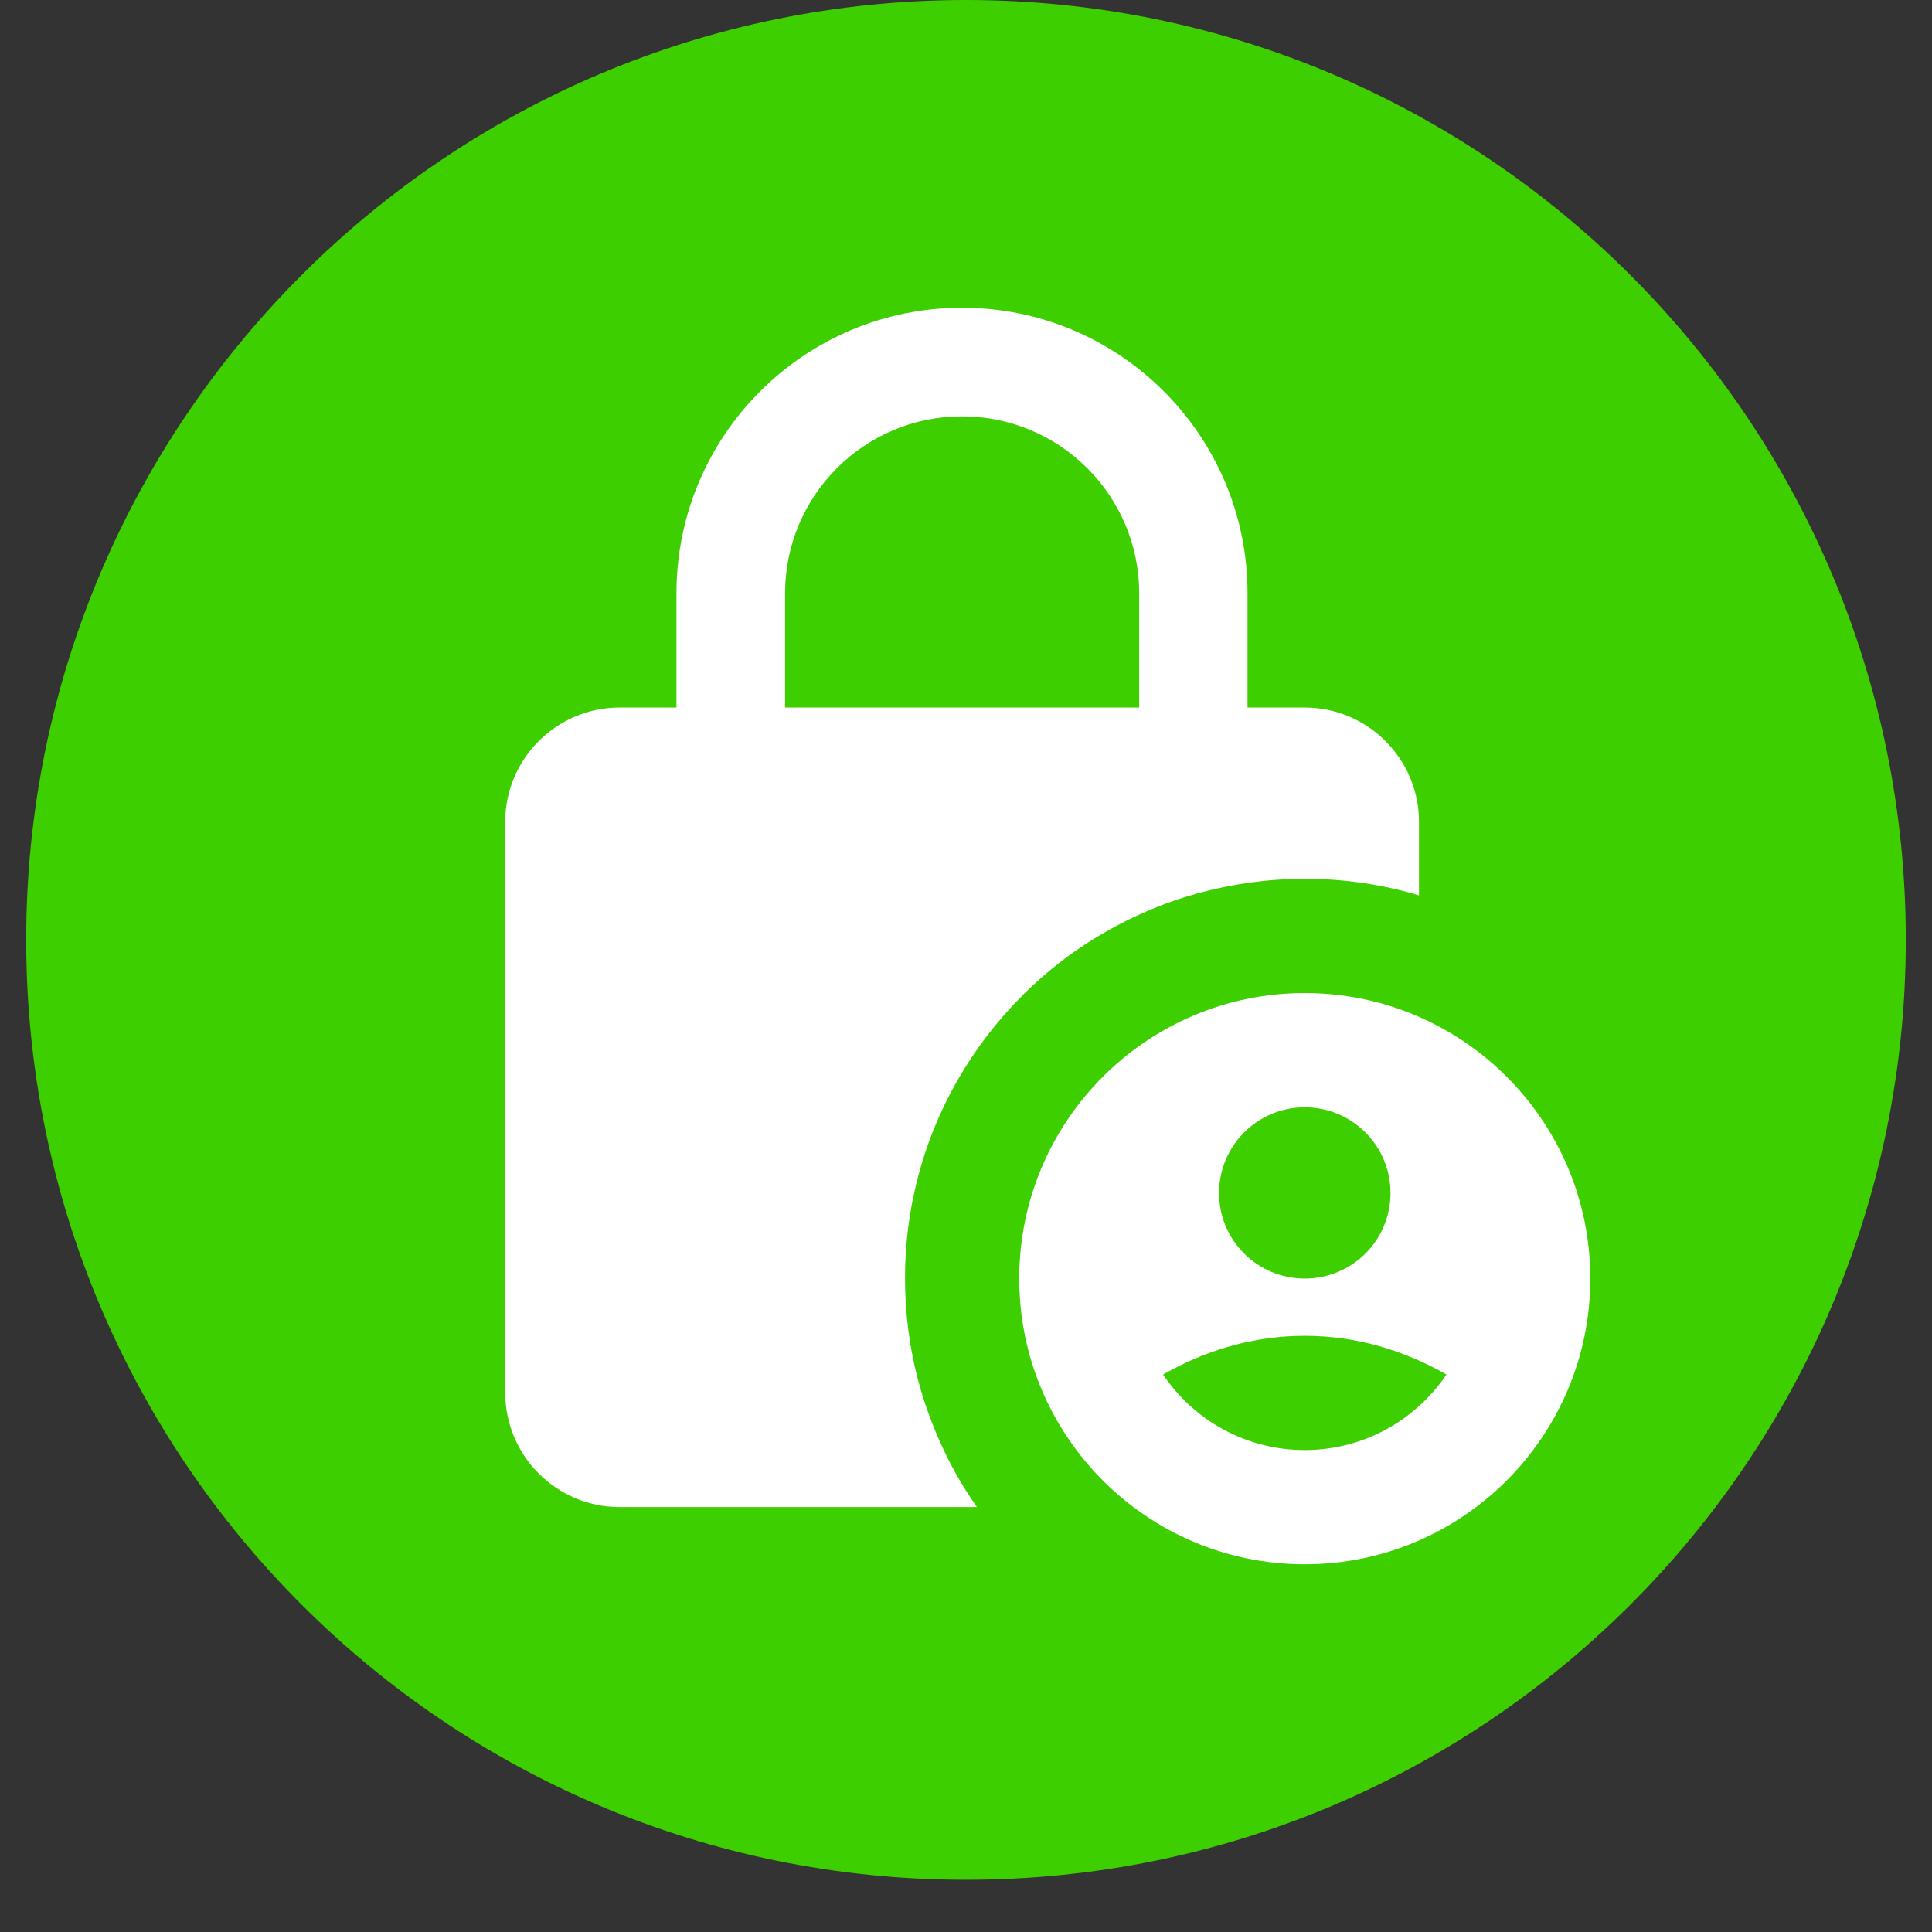 <svg xmlns="http://www.w3.org/2000/svg" xmlns:xlink="http://www.w3.org/1999/xlink" width="48" zoomAndPan="magnify" viewBox="0 0 36 36" height="48" preserveAspectRatio="xMidYMid meet" version="1.2"><rect x="0" y="0" width="36" height="36" fill="#333333" stroke="none"/><defs><clipPath id="221e1082fe"><path d="M 0.488 0 L 35.512 0 L 35.512 35.027 L 0.488 35.027 Z M 0.488 0 "/></clipPath><clipPath id="f45bb3f075"><path d="M 18 0 C 8.328 0 0.488 7.84 0.488 17.512 C 0.488 27.188 8.328 35.027 18 35.027 C 27.672 35.027 35.512 27.188 35.512 17.512 C 35.512 7.84 27.672 0 18 0 Z M 18 0 "/></clipPath></defs><g id="31053a6110"><g clip-rule="nonzero" clip-path="url(#221e1082fe)"><g clip-rule="nonzero" clip-path="url(#f45bb3f075)"><path style=" stroke:none;fill-rule:nonzero;fill:#3ecf00;fill-opacity:1;" d="M 0.488 0 L 35.512 0 L 35.512 35.027 L 0.488 35.027 Z M 0.488 0 "/></g></g><path style=" stroke:none;fill-rule:nonzero;fill:#ffffff;fill-opacity:1;" d="M 24.312 16.375 C 25.059 16.375 25.77 16.484 26.441 16.684 L 26.441 15.312 C 26.441 14.141 25.484 13.184 24.312 13.184 L 23.246 13.184 L 23.246 11.055 C 23.246 8.117 20.863 5.734 17.926 5.734 C 14.988 5.734 12.605 8.117 12.605 11.055 L 12.605 13.184 L 11.543 13.184 C 10.371 13.184 9.414 14.141 9.414 15.312 L 9.414 25.953 C 9.414 27.125 10.371 28.082 11.543 28.082 L 18.203 28.082 C 17.812 27.523 17.508 26.926 17.281 26.281 C 17.055 25.641 16.922 24.977 16.879 24.301 C 16.836 23.621 16.883 22.945 17.023 22.281 C 17.164 21.613 17.391 20.98 17.707 20.375 C 18.023 19.773 18.414 19.223 18.879 18.727 C 19.344 18.23 19.867 17.805 20.449 17.453 C 21.031 17.102 21.652 16.832 22.309 16.648 C 22.965 16.469 23.633 16.375 24.312 16.375 M 14.629 11.055 C 14.629 9.234 16.105 7.758 17.926 7.758 C 19.746 7.758 21.227 9.234 21.227 11.055 L 21.227 13.184 L 14.629 13.184 Z M 14.629 11.055 "/><path style=" stroke:none;fill-rule:nonzero;fill:#ffffff;fill-opacity:1;" d="M 24.312 18.504 C 21.375 18.504 18.992 20.887 18.992 23.824 C 18.992 26.762 21.375 29.148 24.312 29.148 C 27.25 29.148 29.633 26.762 29.633 23.824 C 29.633 20.887 27.25 18.504 24.312 18.504 M 24.312 20.633 C 25.195 20.633 25.91 21.348 25.91 22.23 C 25.91 23.113 25.195 23.824 24.312 23.824 C 23.43 23.824 22.715 23.113 22.715 22.23 C 22.715 21.348 23.43 20.633 24.312 20.633 M 24.312 27.02 C 23.215 27.02 22.246 26.465 21.672 25.613 C 22.449 25.168 23.344 24.891 24.312 24.891 C 25.281 24.891 26.176 25.168 26.953 25.613 C 26.375 26.465 25.41 27.02 24.312 27.02 "/></g></svg>